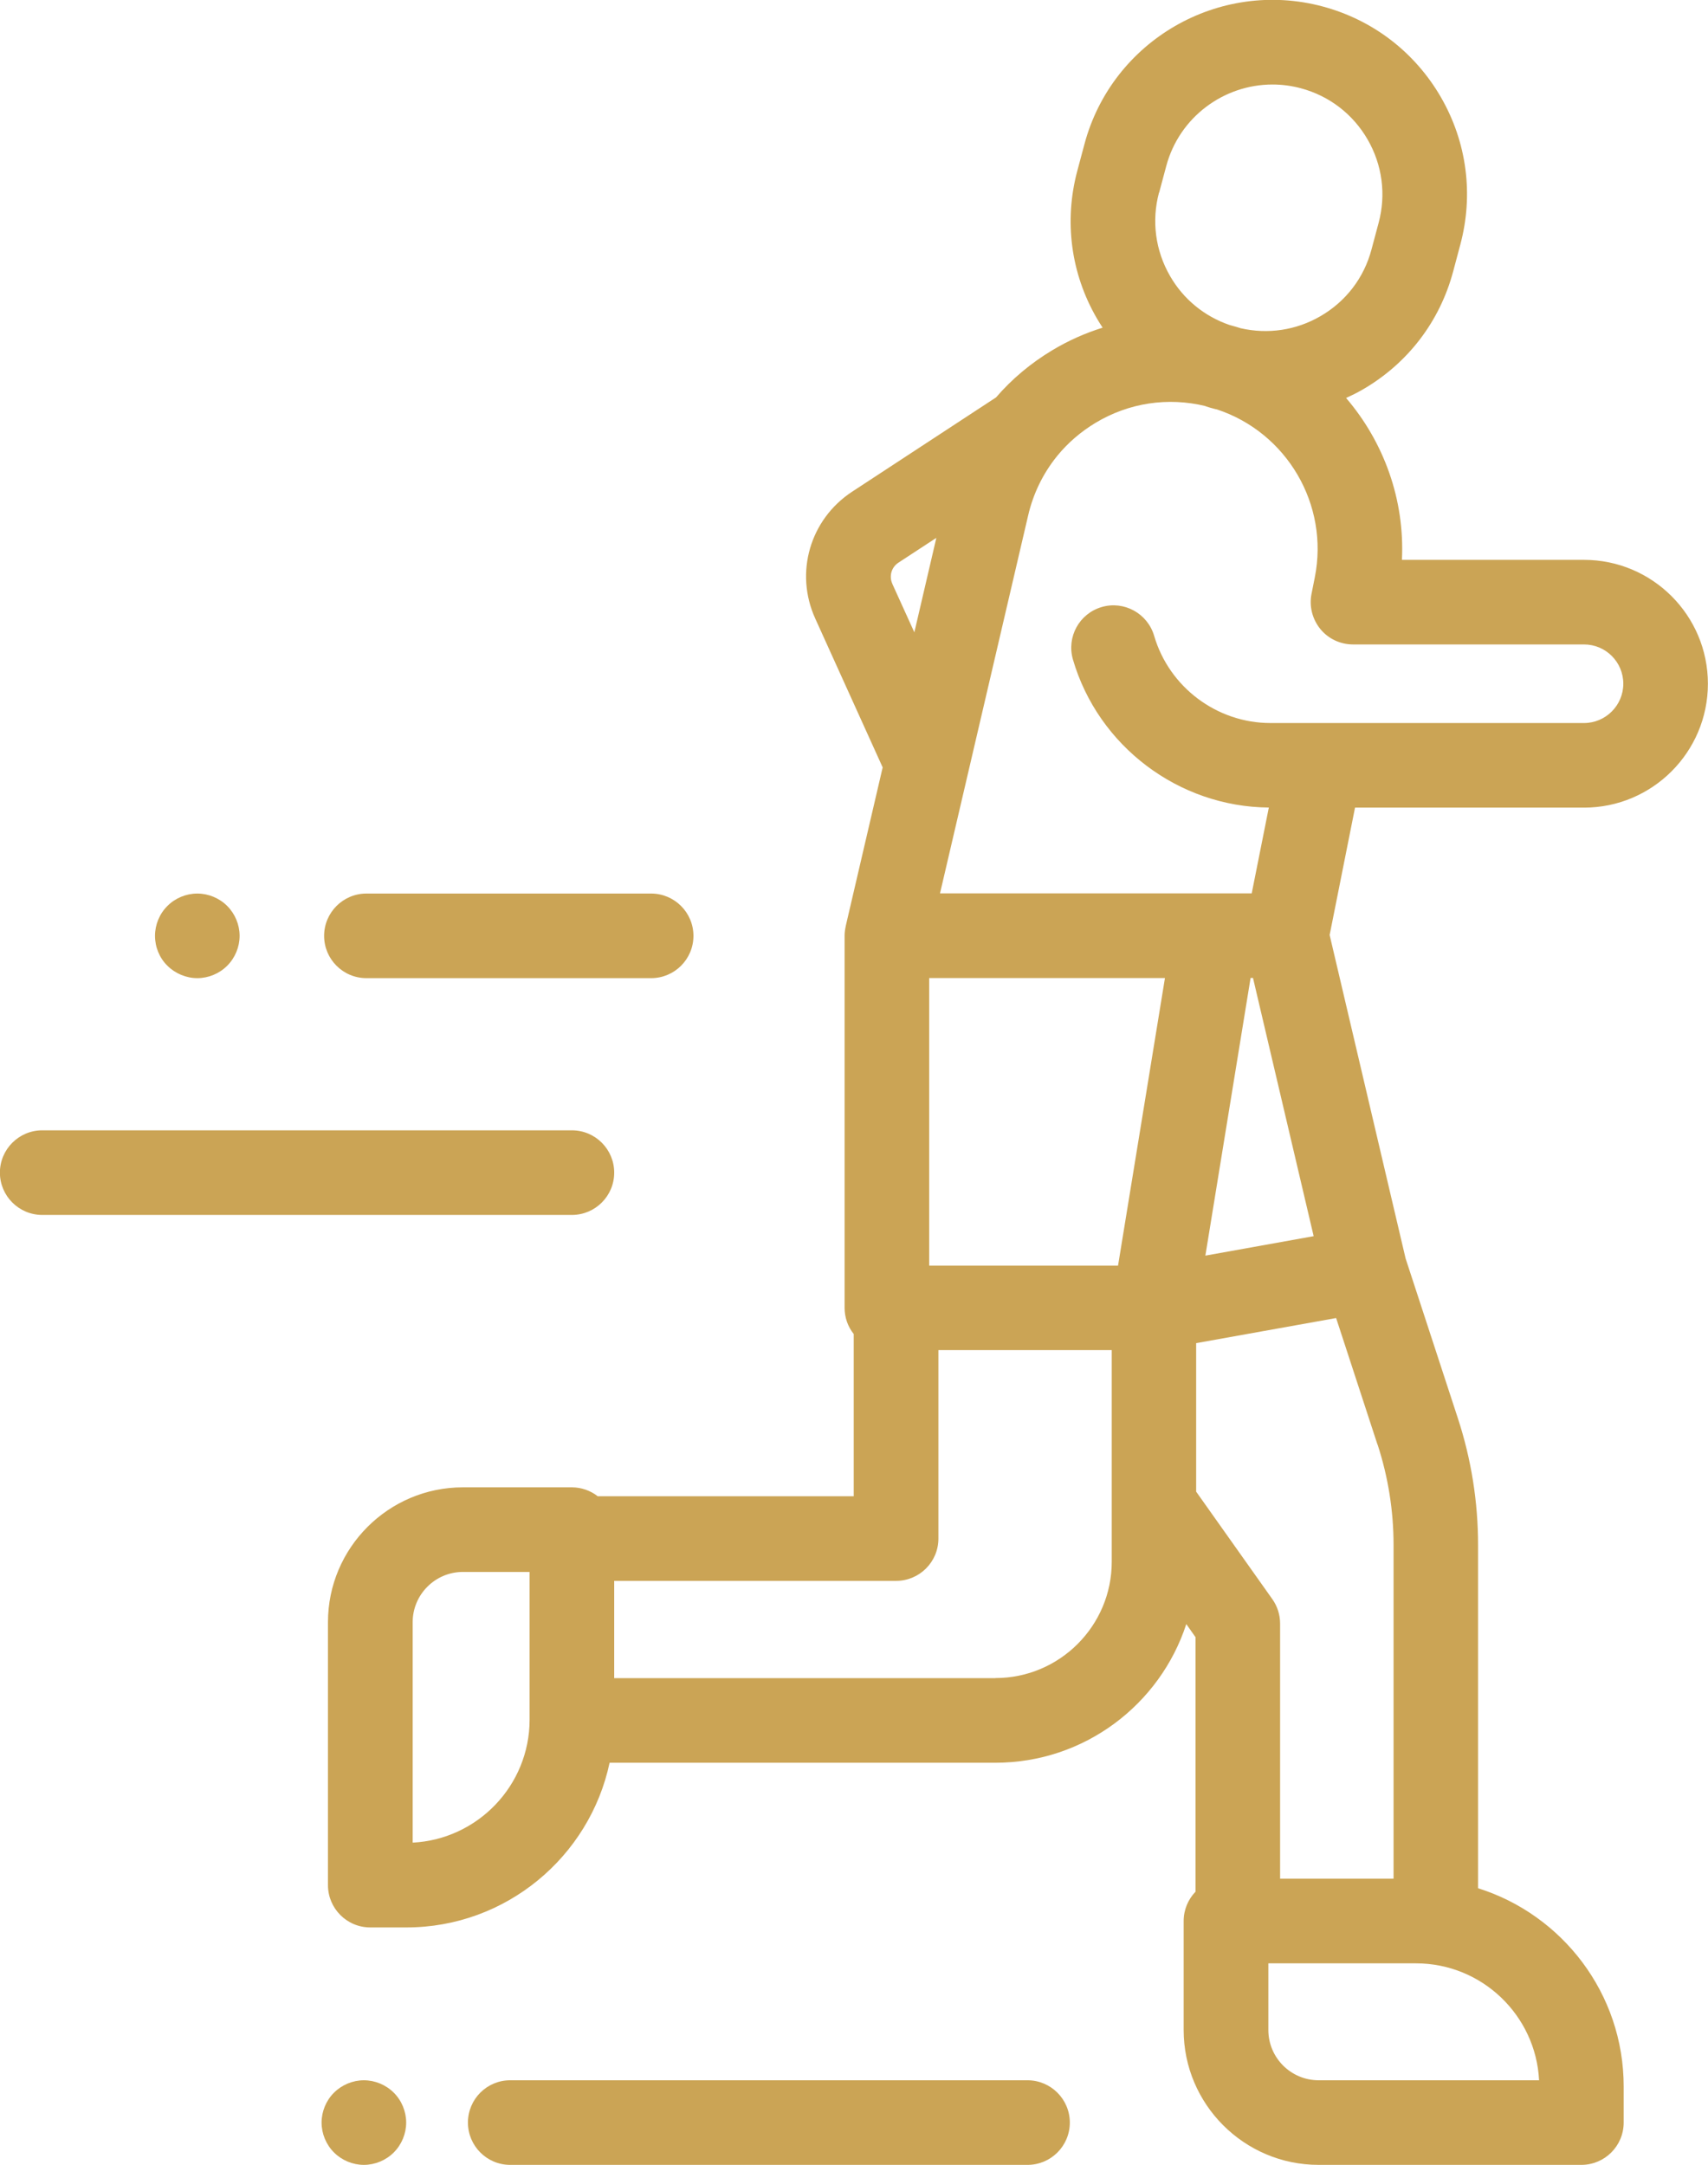 <?xml version="1.0" encoding="UTF-8"?>
<!DOCTYPE svg PUBLIC "-//W3C//DTD SVG 1.1//EN" "http://www.w3.org/Graphics/SVG/1.1/DTD/svg11.dtd">
<!-- Creator: CorelDRAW -->
<svg xmlns="http://www.w3.org/2000/svg" xml:space="preserve" width="18.17mm" height="23.031mm" style="shape-rendering:geometricPrecision; text-rendering:geometricPrecision; image-rendering:optimizeQuality; fill-rule:evenodd; clip-rule:evenodd"
viewBox="0 0 18.17 23.031"
 xmlns:xlink="http://www.w3.org/1999/xlink">
 <defs>
  <style type="text/css">
   <![CDATA[
    .fil0 {fill:#CBA455;fill-rule:nonzero}
   ]]>
  </style>
 </defs>
 <g id="Layer_x0020_1">
  <path class="fil0" d="M16.373 22.131l-2.345 0c-0.295,0 -0.535,-0.24 -0.535,-0.535l0 -0.709 1.571 0c0.7,0 1.274,0.552 1.309,1.244zm-5.783 -4.278l-4.056 0 0 -1.035 2.999 0c0.248,0 0.45,-0.201 0.45,-0.45l0 -2.005 1.844 0 0 2.252c0,0.682 -0.555,1.237 -1.237,1.237zm-6.2 1.75l0 -2.345c0,-0.295 0.24,-0.535 0.535,-0.535l0.709 0 0 1.571c0,0.7 -0.552,1.274 -1.245,1.309zm5.103 -13.392c-0.037,-0.082 -0.01,-0.177 0.066,-0.226l0.402 -0.263 -0.234 1.005 -0.234 -0.515zm3.837 4.194l0.645 2.746 -1.152 0.207 0.481 -2.954 0.027 0zm-3.445 3.059l0 -3.059 2.508 0 -0.499 3.059 -2.009 0zm4.77 1.904c0.113,0.346 0.17,0.706 0.17,1.07l0 3.548 -1.207 0 0 -2.714c0,-0.093 -0.029,-0.184 -0.083,-0.26l-0.81 -1.143 0 -1.58 1.489 -0.267 0.44 1.346zm-1.83 -11.046c0.033,0.011 0.067,0.021 0.1,0.029 0.007,0.002 0.015,0.003 0.022,0.005 0.741,0.245 1.195,1.011 1.04,1.787l-0.035 0.176c-0.026,0.132 0.009,0.268 0.094,0.373 0.085,0.104 0.213,0.164 0.348,0.164l2.457 0c0.231,0 0.418,0.187 0.418,0.418 0,0.23 -0.188,0.418 -0.418,0.418l-2.795 0 -0.018 0 -0.523 0c-0.569,0 -1.077,-0.381 -1.237,-0.928 -0.07,-0.238 -0.32,-0.376 -0.558,-0.306 -0.239,0.07 -0.375,0.319 -0.306,0.558 0.269,0.922 1.125,1.568 2.084,1.575l-0.182 0.913 -3.316 0 0.938 -4.022c0.054,-0.231 0.157,-0.442 0.301,-0.622 0.004,-0.005 0.009,-0.01 0.012,-0.015 0.112,-0.136 0.248,-0.253 0.404,-0.347 0.355,-0.213 0.769,-0.275 1.169,-0.178zm-0.494 -2.272l0.076 -0.284c0.14,-0.522 0.614,-0.867 1.13,-0.867 0.1,0 0.201,0.013 0.302,0.04 0.302,0.081 0.554,0.275 0.71,0.545 0.156,0.27 0.198,0.586 0.117,0.887l-0.076 0.284c-0.08,0.302 -0.274,0.554 -0.545,0.71 -0.258,0.149 -0.557,0.193 -0.846,0.127 -0.035,-0.011 -0.07,-0.022 -0.106,-0.031 -0.005,-0.001 -0.01,-0.003 -0.014,-0.004 -0.267,-0.092 -0.49,-0.274 -0.632,-0.521 -0.156,-0.271 -0.198,-0.586 -0.117,-0.888zm4.52 6.542c0.727,0 1.318,-0.591 1.318,-1.318 0,-0.727 -0.591,-1.318 -1.318,-1.318l-1.937 0c0.031,-0.64 -0.192,-1.253 -0.594,-1.722 0.059,-0.027 0.118,-0.056 0.175,-0.089 0.479,-0.277 0.821,-0.722 0.964,-1.257l0.076 -0.285c0.143,-0.533 0.07,-1.091 -0.207,-1.57 -0.277,-0.478 -0.723,-0.821 -1.257,-0.964 -1.102,-0.295 -2.239,0.361 -2.534,1.463l-0.076 0.284c-0.143,0.534 -0.07,1.092 0.207,1.57 0.02,0.034 0.04,0.067 0.062,0.1 -0.186,0.058 -0.366,0.138 -0.537,0.241 -0.228,0.137 -0.429,0.306 -0.597,0.501l-1.531 1.003c-0.448,0.294 -0.614,0.862 -0.392,1.35l0.717 1.583 -0.393 1.688 0 0.002c-0.007,0.033 -0.012,0.066 -0.012,0.1l0 3.959c0,0.106 0.036,0.202 0.097,0.279l0 1.726 -2.723 0c-0.076,-0.059 -0.172,-0.095 -0.276,-0.095l-1.159 0c-0.791,0 -1.435,0.644 -1.435,1.435l0 2.797c0,0.248 0.201,0.45 0.45,0.45l0.384 0c1.061,0 1.95,-0.753 2.162,-1.752l4.104 0c0.948,0 1.752,-0.62 2.031,-1.475l0.098 0.139 0 2.708c-0.078,0.081 -0.126,0.191 -0.126,0.312l0 1.159c0,0.791 0.644,1.435 1.435,1.435l2.796 0c0.248,0 0.45,-0.201 0.45,-0.45l0 -0.384c0,-0.988 -0.652,-1.827 -1.549,-2.109l0 -3.65c0,-0.459 -0.072,-0.913 -0.215,-1.35l-0.556 -1.7 -0.808 -3.441 0.27 -1.355 2.435 0z"/>
  <path class="fil0" d="M10.931 22.131l-5.504 0c-0.248,0 -0.449,0.201 -0.449,0.45 0,0.248 0.201,0.45 0.449,0.45l5.504 0c0.248,0 0.45,-0.201 0.45,-0.45 0,-0.248 -0.202,-0.45 -0.45,-0.45z"/>
  <path class="fil0" d="M3.871 22.131c-0.118,0 -0.234,0.048 -0.318,0.132 -0.084,0.083 -0.132,0.2 -0.132,0.318 0,0.118 0.048,0.234 0.132,0.318 0.084,0.084 0.2,0.132 0.318,0.132 0.118,0 0.234,-0.048 0.318,-0.132 0.084,-0.084 0.132,-0.2 0.132,-0.318 0,-0.118 -0.048,-0.235 -0.132,-0.318 -0.084,-0.084 -0.2,-0.132 -0.318,-0.132z"/>
  <path class="fil0" d="M2.099 10.406c0.118,0 0.234,-0.048 0.318,-0.132 0.084,-0.084 0.132,-0.2 0.132,-0.318 0,-0.118 -0.048,-0.234 -0.132,-0.318 -0.084,-0.084 -0.2,-0.132 -0.318,-0.132 -0.118,0 -0.235,0.048 -0.318,0.132 -0.085,0.084 -0.132,0.2 -0.132,0.318 0,0.119 0.047,0.235 0.132,0.318 0.083,0.083 0.2,0.132 0.318,0.132z"/>
  <path class="fil0" d="M6.534 12.475c0,-0.248 -0.201,-0.45 -0.45,-0.45l-5.635 0c-0.248,0 -0.45,0.202 -0.45,0.45 0,0.248 0.202,0.45 0.45,0.45l5.635 0c0.248,0 0.45,-0.201 0.45,-0.45z"/>
  <path class="fil0" d="M3.898 10.406l3.029 0c0.248,0 0.45,-0.201 0.45,-0.45 0,-0.248 -0.202,-0.45 -0.45,-0.45l-3.029 0c-0.248,0 -0.45,0.202 -0.45,0.45 0,0.248 0.201,0.45 0.45,0.45z"/>
 </g>
</svg>
